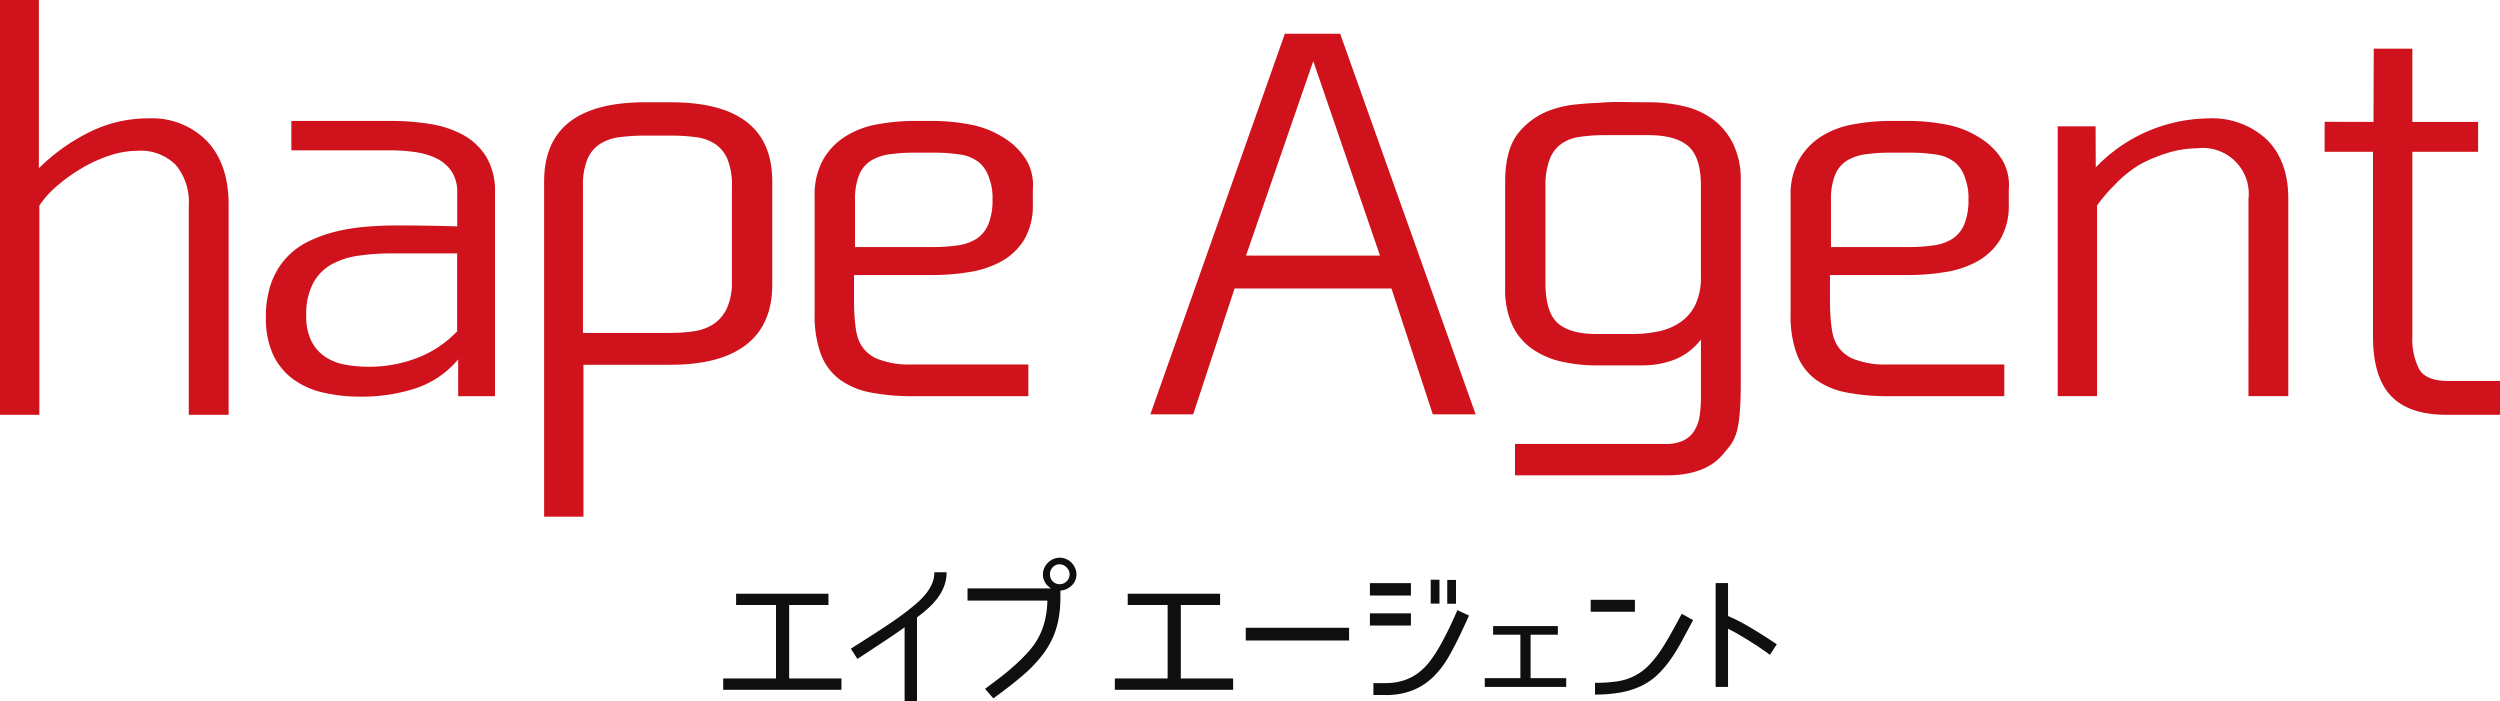 <svg xmlns="http://www.w3.org/2000/svg" width="328" height="92"><g data-name="グループ 4393"><g data-name="グループ 4391" fill="#0f0f0f"><path data-name="パス 1459" d="M108.692 77.901v1.479h-5.154v9.637h6.862v1.481H94.885v-1.481h6.925V79.38h-5.235v-1.479z"/><path data-name="パス 1460" d="M124.191 75.085a5.06 5.06 0 01-.324 1.824 6.416 6.416 0 01-.866 1.564 9.39 9.39 0 01-1.24 1.346q-.7.626-1.45 1.187v10.993h-1.627v-9.7q-1.105.793-2.232 1.542t-2.273 1.5l-1.689 1.105-.856-1.335c.363-.236.72-.466 1.076-.688s.712-.451 1.072-.687q1.316-.834 2.652-1.721t2.563-1.826q.607-.478 1.242-1.021A9.564 9.564 0 00121.397 78a6.148 6.148 0 00.855-1.346 3.709 3.709 0 00.332-1.574z"/><path data-name="パス 1461" d="M141.229 75.356a1.958 1.958 0 01-.167.813 2.07 2.07 0 01-.459.656 2.484 2.484 0 01-.667.46 2.146 2.146 0 01-.812.2v.939a15.072 15.072 0 01-.261 2.888 10.94 10.94 0 01-.8 2.493 11.3 11.3 0 01-1.377 2.232 18.578 18.578 0 01-1.981 2.127q-1.064.939-2.158 1.794t-2.221 1.669l-1.086-1.251q.98-.73 1.94-1.46t1.835-1.523a22.4 22.4 0 001.877-1.847 10.089 10.089 0 001.357-1.908 9.3 9.3 0 00.833-2.179 12.414 12.414 0 00.334-2.639v-.022H126.94v-1.6h10.91v-.042a2.07 2.07 0 01-.749-.773 2.021 2.021 0 01-.271-1.021 2.053 2.053 0 01.175-.836 2.337 2.337 0 01.481-.7 2.3 2.3 0 01.709-.478 2.093 2.093 0 011.689 0 2.173 2.173 0 01.7.478 2.437 2.437 0 01.47.7 2.03 2.03 0 01.175.83zm-.9 0a1.265 1.265 0 00-.4-.918 1.235 1.235 0 00-.9-.4 1.2 1.2 0 00-.907.385 1.3 1.3 0 00-.366.929 1.264 1.264 0 00.366.918 1.213 1.213 0 00.907.375 1.263 1.263 0 00.908-.375 1.233 1.233 0 00.395-.914z"/><path data-name="パス 1462" d="M160.076 77.901v1.479h-5.152v9.637h6.863v1.481h-15.519v-1.481h6.925V79.38h-5.235v-1.479z"/><path data-name="パス 1463" d="M163.442 82.364h13.557v1.669h-13.557z"/><path data-name="パス 1464" d="M185.113 76.503v1.627h-5.383v-1.627zm-5.383 5.569v-1.606h5.383v1.606zm13-1.314c-.154.36-.313.719-.481 1.073s-.332.713-.5 1.075q-.815 1.731-1.669 3.233a12.128 12.128 0 01-1.993 2.627 8.378 8.378 0 01-2.67 1.774 9.467 9.467 0 01-3.681.647h-1.545v-1.564h1.545a7.782 7.782 0 002.4-.343 6.551 6.551 0 001.908-.972 7.706 7.706 0 001.534-1.521 17.512 17.512 0 001.314-2q.647-1.147 1.242-2.378t1.072-2.357zm-3.871-1.564h-1.149v-3.129h1.149zm2.169.019h-1.149v-3.129h1.149z"/><path data-name="パス 1465" d="M204.39 82.141v1.132h-3.575v5.7h4.672v1.15h-10.683v-1.15h4.671v-5.7h-3.578v-1.132z"/><path data-name="パス 1466" d="M214.499 78.692v1.564h-5.8v-1.564zm7.634 2.671q-.834 1.564-1.555 2.888a22.175 22.175 0 01-1.5 2.41 13.323 13.323 0 01-1.669 1.919 8.2 8.2 0 01-2.044 1.4 10.773 10.773 0 01-2.649.855 18.241 18.241 0 01-3.451.292v-1.543h.146a17.869 17.869 0 002.816-.2 7.135 7.135 0 004.117-2.118 13.847 13.847 0 001.742-2.23q.6-.939 1.211-2.034t1.21-2.222l.145-.249z"/><path data-name="パス 1467" d="M226.721 80.82a23.186 23.186 0 012.622 1.335q1.938 1.126 3.774 2.378l-.9 1.377q-1.627-1.189-3.358-2.222c-1.154-.687-.944-.573-2.141-1.2v7.634h-1.627v-13.62h1.627z"/></g><g data-name="グループ 4392" fill="#cf121b"><path data-name="パス 1468" d="M24.768 26.908a7.527 7.527 0 00-1.7-5.26 6.478 6.478 0 00-5.032-1.863 11.721 11.721 0 00-3.66.623 18.358 18.358 0 00-3.66 1.666 22.3 22.3 0 00-3.236 2.319 12.447 12.447 0 00-2.319 2.582v27.446H-.002V0h5.1v22.074a25.484 25.484 0 016.438-4.64 17.151 17.151 0 017.941-1.9 10.045 10.045 0 017.709 3.011q2.809 3.005 2.81 8.3v27.578h-5.228z"/><path data-name="パス 1469" d="M51.352 15.865a31.381 31.381 0 015.065.4 13.465 13.465 0 014.347 1.438 8.152 8.152 0 013.038 2.877 8.666 8.666 0 011.143 4.651v26.75h-4.832v-4.835a12.336 12.336 0 01-5.652 3.825 22.86 22.86 0 01-7.091 1.071 21.414 21.414 0 01-5.032-.551 10.6 10.6 0 01-3.953-1.8 8.4 8.4 0 01-2.581-3.214 11.366 11.366 0 01-.916-4.836 13.155 13.155 0 01.685-4.47 9.8 9.8 0 011.9-3.243 9.606 9.606 0 012.844-2.174 17.443 17.443 0 013.528-1.317 24.564 24.564 0 013.986-.672q2.092-.184 4.183-.185t4.117.033q2.025.029 3.856.091v-4.409a4.858 4.858 0 00-.783-2.877 5.131 5.131 0 00-2.026-1.683 9.732 9.732 0 00-2.843-.8 24.048 24.048 0 00-3.17-.214h-12.94v-3.856zm-.065 17.385a28.981 28.981 0 00-4.312.306 10.12 10.12 0 00-3.529 1.162 6.185 6.185 0 00-2.386 2.48 8.744 8.744 0 00-.883 4.194 7.449 7.449 0 00.62 3.244 5.383 5.383 0 001.732 2.08 6.721 6.721 0 002.614 1.1 16.36 16.36 0 003.268.3 17.392 17.392 0 006.339-1.162 14.247 14.247 0 005.228-3.489V33.25z"/><path data-name="パス 1470" d="M87.988 13.419q13.332 0 13.332 10.391v13.528q0 5.229-3.4 7.874t-9.933 2.646H76.55v19.931h-5.161V23.81q0-10.391 13.266-10.391zm8.038 11.043a8.933 8.933 0 00-.59-3.594 4.526 4.526 0 00-1.632-1.993 5.977 5.977 0 00-2.517-.882 24.883 24.883 0 00-3.3-.2h-3.333a25.638 25.638 0 00-3.333.2 6.253 6.253 0 00-2.581.882 4.459 4.459 0 00-1.669 1.993 8.986 8.986 0 00-.587 3.594v19.215h11.567a19.853 19.853 0 003.038-.228 6.275 6.275 0 002.55-.948 5.093 5.093 0 001.731-2.059 8.189 8.189 0 00.654-3.561z"/><path data-name="パス 1471" d="M122.175 15.865a26.917 26.917 0 015.031.458 12.377 12.377 0 014.281 1.623 9.053 9.053 0 013.158 3.028 6.54 6.54 0 01.862 3.912v1.836a8.834 8.834 0 01-1.111 4.683 8.1 8.1 0 01-2.941 2.845 12.655 12.655 0 01-4.249 1.439 30.892 30.892 0 01-5.031.4h-10.13v3.188c0 .757.022 1.479.065 2.172q.065.981.2 1.838a6.07 6.07 0 00.457 1.59 4.493 4.493 0 002.255 2.173 11.367 11.367 0 004.737.766h15.16v4.161h-15.162a28.154 28.154 0 01-5.555-.49 9.953 9.953 0 01-4.052-1.712 7.411 7.411 0 01-2.451-3.305 14.565 14.565 0 01-.816-5.264V25.718a9.419 9.419 0 011.079-4.712 8.687 8.687 0 012.875-3.06 11.679 11.679 0 014.214-1.623 27.281 27.281 0 015.1-.458zm-2.091 4.161a23.7 23.7 0 00-3.366.215 6.306 6.306 0 00-2.483.857 3.988 3.988 0 00-1.535 1.9 8.622 8.622 0 00-.523 3.275v6.144h10a24.2 24.2 0 003.4-.214 6.312 6.312 0 002.517-.857 4.175 4.175 0 001.568-1.9 8.2 8.2 0 00.555-3.275 7.032 7.032 0 00-.424-2.746 4.316 4.316 0 00-1.372-2.143 5.15 5.15 0 00-2.451-1.009 23.758 23.758 0 00-3.724-.246z"/><path data-name="パス 1472" d="M150.928 54.357l17.646-49.93h7.254l17.776 49.93h-5.62l-5.426-16.508h-20.584l-5.425 16.508zm12.549-20.822h17.578l-8.756-25.514z"/><path data-name="パス 1473" d="M295 26.131a6.028 6.028 0 00-6.731-6.675 13.3 13.3 0 00-3.792.584 19.269 19.269 0 00-3.757 1.561 15.445 15.445 0 00-3.266 2.646 21.163 21.163 0 00-2.321 2.712v25.016h-5.163v-35.4h4.972l.021 5.391a20.747 20.747 0 0114.74-6.43 10.471 10.471 0 017.712 2.786q2.809 2.787 2.809 7.748v25.9h-5.227z"/><path data-name="パス 1474" d="M325.127 19.917h-8.629v24.244a8.685 8.685 0 00.883 4.249q.882 1.568 3.822 1.568h6.8v4.443h-6.993q-4.968 0-7.318-2.483t-2.354-7.777V19.917h-6.347v-3.936l6.413.015.031-9.608h5.067v9.608h8.629z"/><path data-name="パス 1475" d="M227.438 18.974a8.867 8.867 0 00-2.549-3.2 10.247 10.247 0 00-3.822-1.8 19.733 19.733 0 00-4.772-.555q-1.568 0-3.2-.033t-3.266.1q-1.635.065-3.17.228a13.74 13.74 0 00-2.907.622 9.617 9.617 0 00-4.509 3.072q-1.767 2.154-1.766 6.468V37.81a11.18 11.18 0 00.915 4.805 7.959 7.959 0 002.549 3.1 10.769 10.769 0 003.824 1.7 20.422 20.422 0 004.739.523h5.88a11.7 11.7 0 004.379-.784 8.156 8.156 0 003.4-2.615v7.5a17.23 17.23 0 01-.164 2.483 5.159 5.159 0 01-.687 1.962 3.487 3.487 0 01-1.438 1.307 5.269 5.269 0 01-2.351.457H198.77v4.117h19.879q5.1 0 7.417-2.778c1.546-1.852 2.321-2.364 2.321-9.5V23.679a10.723 10.723 0 00-.949-4.705zm-4.28 17.267a8.492 8.492 0 01-.687 3.658 5.912 5.912 0 01-1.927 2.321 7.8 7.8 0 01-2.876 1.242 16.706 16.706 0 01-3.594.36h-4.575q-3.531 0-5.131-1.438t-1.6-5.228V24.462a9.753 9.753 0 01.523-3.494 4.483 4.483 0 011.5-2.059 5.5 5.5 0 012.449-.948 22.741 22.741 0 013.432-.229h5.62q3.531 0 5.2 1.439t1.667 5.227z"/><path data-name="パス 1476" d="M250.219 15.865a26.943 26.943 0 015.032.458 12.377 12.377 0 014.281 1.623 9.066 9.066 0 013.158 3.028 6.54 6.54 0 01.861 3.912v1.836a8.834 8.834 0 01-1.11 4.683 8.115 8.115 0 01-2.942 2.845 12.647 12.647 0 01-4.248 1.439 30.922 30.922 0 01-5.032.4h-10.128v3.188c0 .757.021 1.479.065 2.172q.065.981.195 1.838a6.177 6.177 0 00.458 1.59 4.5 4.5 0 002.255 2.173 11.378 11.378 0 004.739.766h15.162v4.161h-15.164a28.154 28.154 0 01-5.555-.49 9.945 9.945 0 01-4.052-1.712 7.39 7.39 0 01-2.451-3.305 14.535 14.535 0 01-.816-5.264V25.718a9.435 9.435 0 011.078-4.712 8.692 8.692 0 012.877-3.06 11.68 11.68 0 014.215-1.623 27.281 27.281 0 015.1-.458zm-2.09 4.161a23.683 23.683 0 00-3.366.215 6.3 6.3 0 00-2.483.857 3.98 3.98 0 00-1.535 1.9 8.623 8.623 0 00-.523 3.275v6.144h10a24.2 24.2 0 003.4-.214 6.3 6.3 0 002.515-.857 4.158 4.158 0 001.568-1.9 8.178 8.178 0 00.556-3.275 7.032 7.032 0 00-.424-2.746 4.316 4.316 0 00-1.372-2.143 5.15 5.15 0 00-2.451-1.009 23.777 23.777 0 00-3.725-.246z"/></g></g></svg>